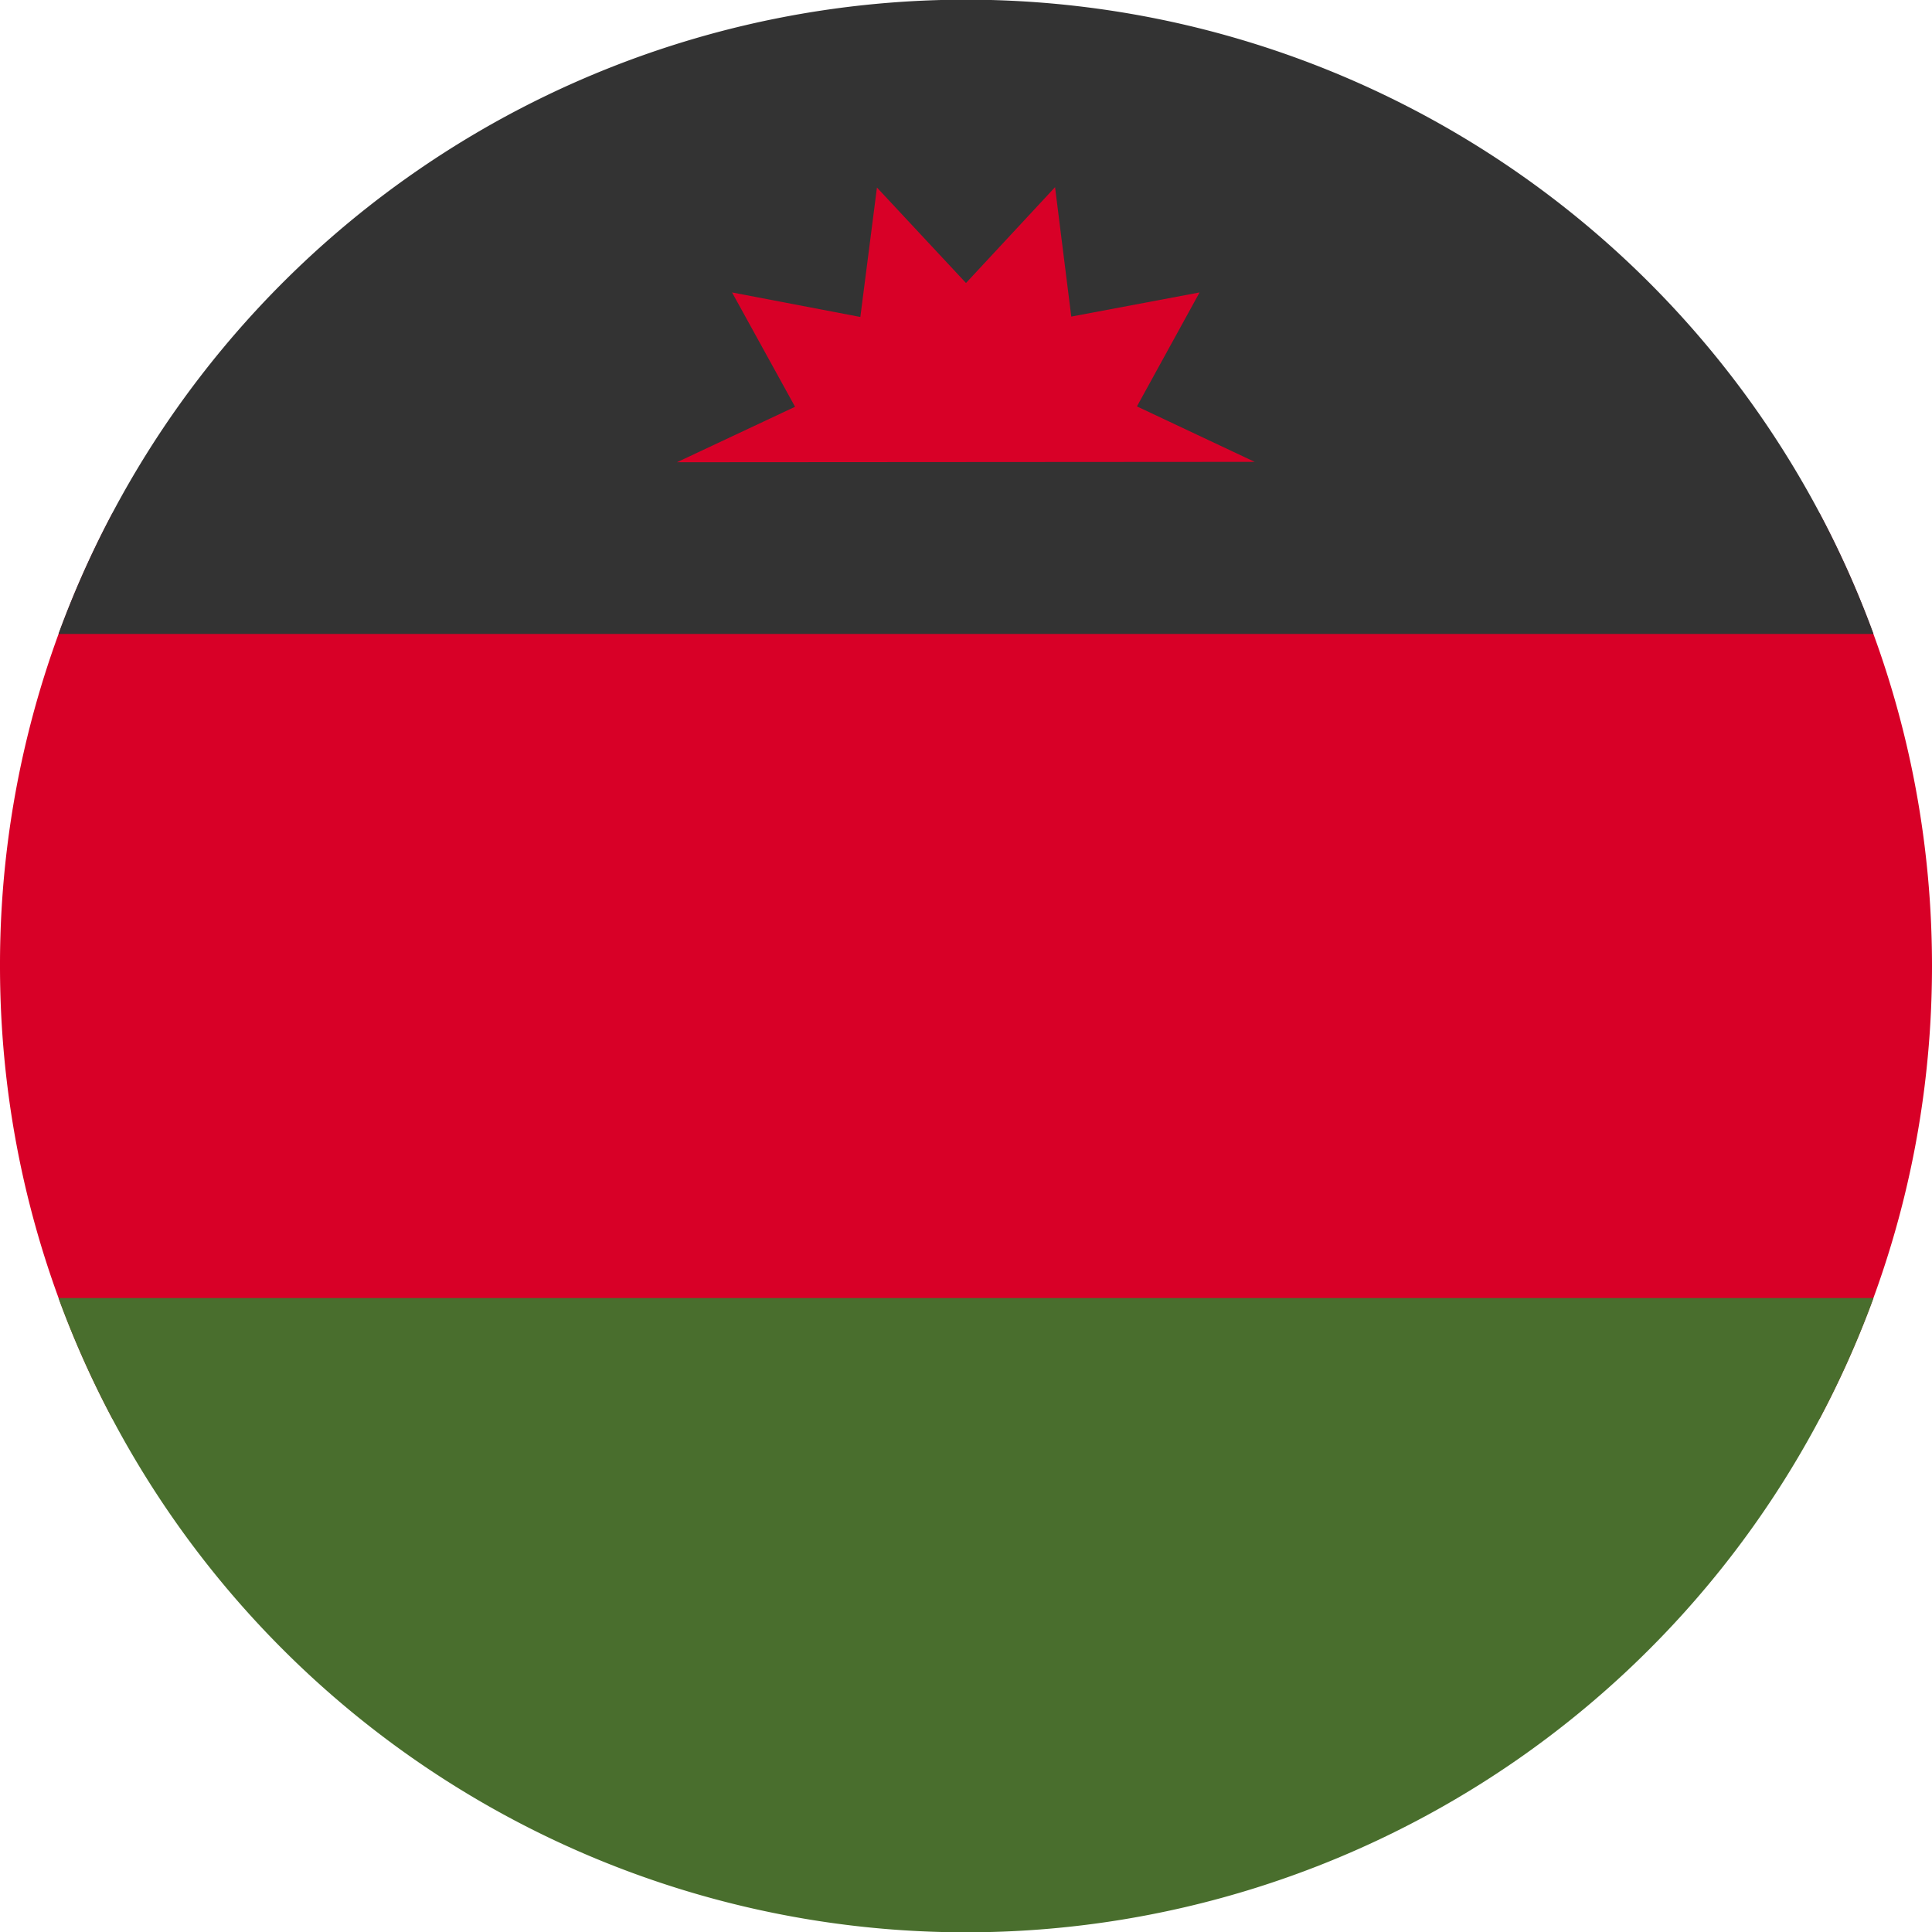 <?xml version="1.0" encoding="UTF-8"?> <svg xmlns="http://www.w3.org/2000/svg" width="512" height="512" fill="none"><path fill="#D80027" d="M482.2 376c19-35.8 29.8-76.6 29.8-120s-10.8-84.2-29.8-120H29.8A255 255 0 0 0 0 256c0 43.4 10.8 84.2 29.8 120z"></path><path fill="#496E2D" d="M496.5 344a256.1 256.1 0 0 1-481 0z"></path><path fill="#333" d="M496.5 168h-481a256.1 256.1 0 0 1 481 0"></path><path fill="#D80027" d="m332.5 122.4-31.2-14.7 16.6-30.2-34 6.4-4.3-34.3L256 75l-23.6-25.3L228 84l-34-6.5 16.7 30.3-31.3 14.7z"></path></svg> 